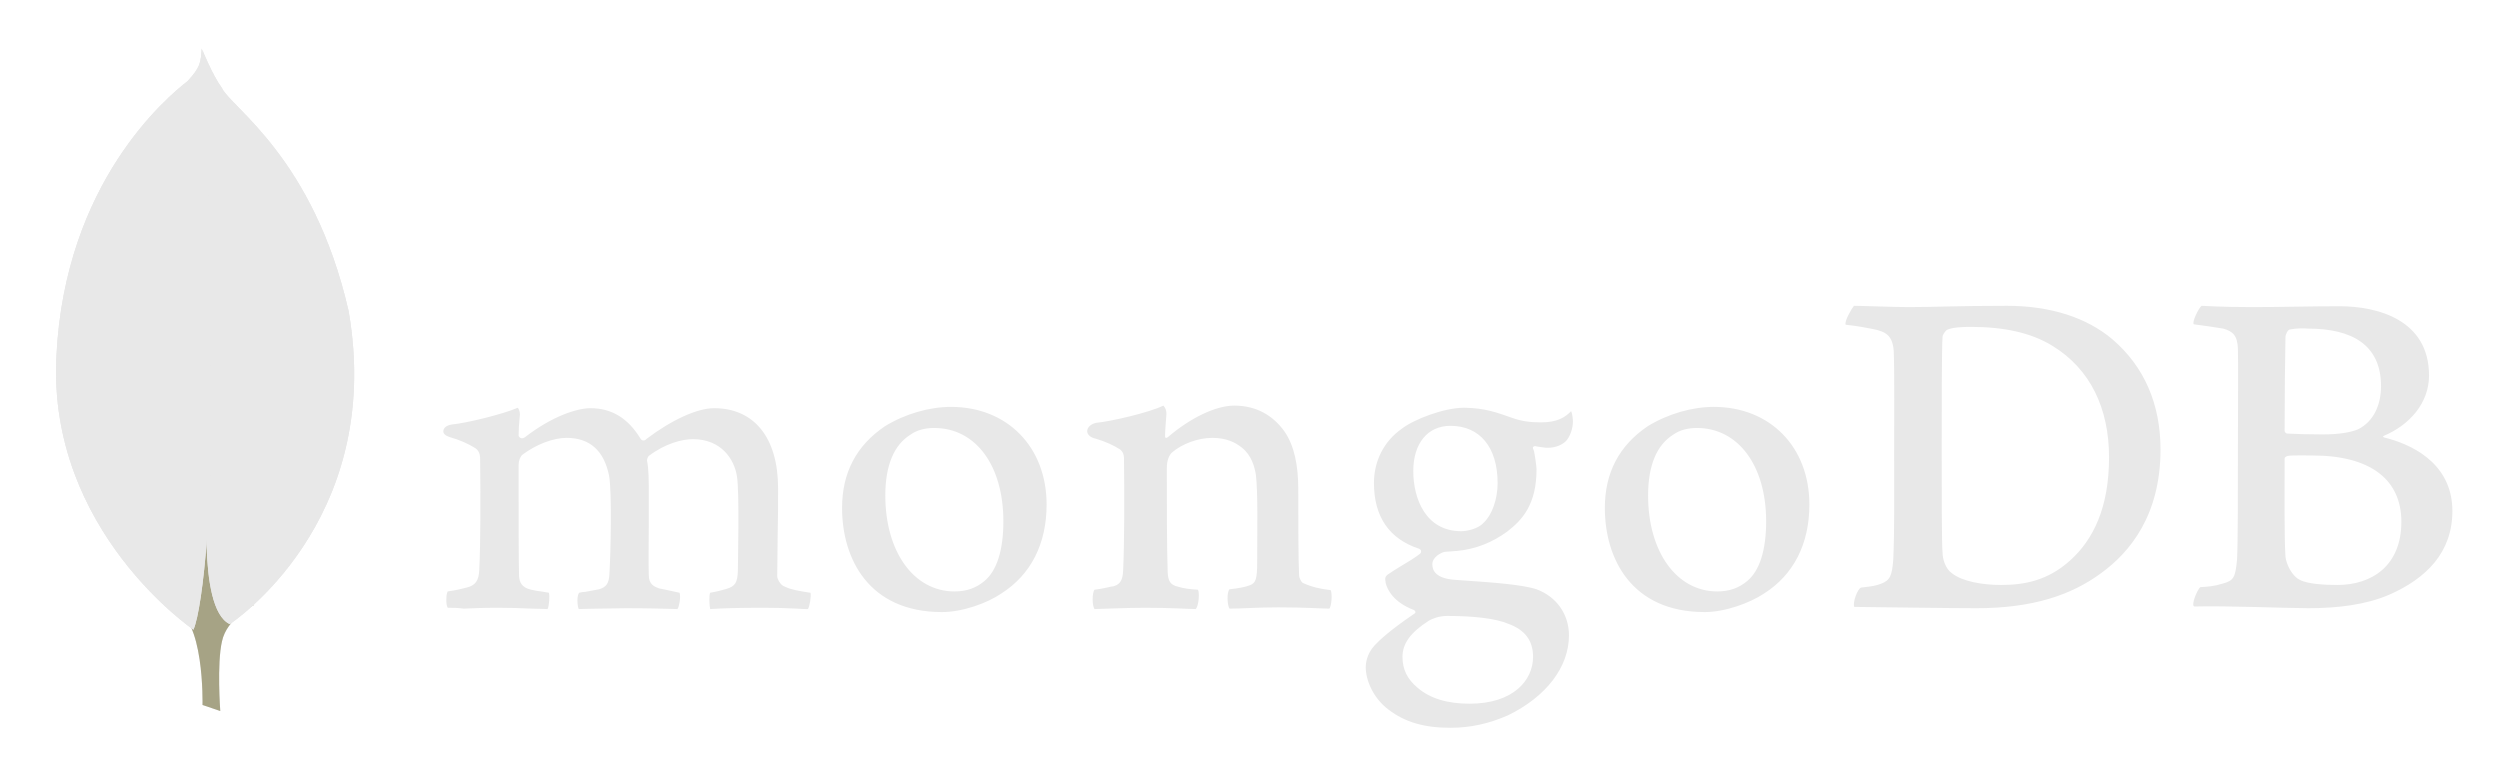 <svg xmlns="http://www.w3.org/2000/svg" width="181" height="56" viewBox="0 0 181 56" fill="none"><path fill-rule="evenodd" clip-rule="evenodd" d="M165.781 23.854C165.625 23.885 165.468 24.227 165.468 24.414C165.437 25.66 165.406 28.961 165.406 31.203C165.406 31.265 165.5 31.39 165.594 31.39C166.063 31.421 167.19 31.452 168.161 31.452C169.507 31.452 170.289 31.265 170.728 31.079C171.855 30.518 172.387 29.303 172.387 27.964C172.387 24.944 170.258 23.791 167.096 23.791C166.877 23.76 166.251 23.76 165.781 23.854ZM173.859 37.774C173.859 34.691 171.573 32.978 167.441 32.978C167.253 32.978 165.938 32.947 165.625 33.009C165.531 33.041 165.406 33.103 165.406 33.197C165.406 35.407 165.374 38.927 165.468 40.297C165.531 40.889 165.969 41.73 166.502 41.978C167.065 42.29 168.349 42.352 169.225 42.352C171.698 42.352 173.859 40.982 173.859 37.774ZM159.395 22.141C159.708 22.141 160.647 22.234 163.058 22.234C165.343 22.234 167.159 22.172 169.382 22.172C172.105 22.172 175.862 23.137 175.862 27.186C175.862 29.179 174.453 30.767 172.606 31.546C172.513 31.577 172.513 31.639 172.606 31.67C175.236 32.325 177.553 33.944 177.553 36.995C177.553 39.985 175.674 41.885 172.951 43.069C171.291 43.785 169.225 44.034 167.128 44.034C165.531 44.034 161.242 43.847 158.863 43.91C158.612 43.816 159.082 42.695 159.301 42.508C159.865 42.477 160.303 42.446 160.898 42.259C161.743 42.041 161.837 41.792 161.962 40.515C162.025 39.425 162.025 35.563 162.025 32.823C162.025 29.054 162.056 26.501 162.025 25.255C161.993 24.29 161.649 23.978 160.96 23.791C160.428 23.698 159.551 23.573 158.831 23.48C158.674 23.324 159.207 22.265 159.395 22.141ZM141.33 41.511C142.082 42.103 143.554 42.352 144.869 42.352C146.559 42.352 148.25 42.041 149.878 40.577C151.537 39.082 152.695 36.778 152.695 33.103C152.695 29.584 151.349 26.718 148.594 25.037C147.029 24.071 145.025 23.667 142.708 23.667C142.019 23.667 141.362 23.698 140.955 23.885C140.861 23.947 140.642 24.227 140.642 24.383C140.579 25.006 140.579 29.802 140.579 32.605C140.579 35.501 140.579 39.549 140.642 40.017C140.642 40.484 140.861 41.2 141.331 41.511H141.33ZM134.224 22.141C134.819 22.141 137.104 22.234 138.2 22.234C140.173 22.234 141.581 22.141 145.307 22.141C148.437 22.141 151.067 22.982 152.945 24.57C155.231 26.532 156.421 29.241 156.421 32.542C156.421 37.245 154.26 39.954 152.1 41.511C149.94 43.1 147.123 44.034 143.115 44.034C140.986 44.034 137.324 43.972 134.287 43.94H134.255C134.099 43.66 134.506 42.57 134.756 42.539C135.57 42.446 135.789 42.414 136.197 42.259C136.854 42.01 136.979 41.667 137.073 40.515C137.167 38.366 137.136 35.781 137.136 32.854C137.136 30.767 137.167 26.687 137.104 25.379C137.01 24.29 136.541 24.009 135.601 23.822C135.132 23.729 134.506 23.604 133.629 23.511C133.504 23.293 134.067 22.327 134.224 22.141Z" fill="#E8E8E8"></path><path fill-rule="evenodd" clip-rule="evenodd" d="M96.343 42.726C95.56 42.632 94.996 42.508 94.308 42.197C94.214 42.134 94.057 41.823 94.057 41.698C93.995 40.608 93.995 37.494 93.995 35.408C93.995 33.726 93.713 32.262 92.993 31.235C92.147 30.051 90.927 29.366 89.361 29.366C87.984 29.366 86.137 30.3 84.603 31.608C84.571 31.639 84.321 31.858 84.352 31.515C84.352 31.172 84.415 30.487 84.446 30.02C84.478 29.584 84.227 29.366 84.227 29.366C83.225 29.864 80.408 30.518 79.374 30.611C78.623 30.767 78.435 31.484 79.218 31.733H79.249C80.094 31.982 80.658 32.262 81.096 32.543C81.409 32.792 81.378 33.134 81.378 33.415C81.409 35.75 81.409 39.331 81.316 41.294C81.284 42.072 81.065 42.352 80.501 42.477L80.564 42.446C80.126 42.539 79.781 42.632 79.249 42.695C79.061 42.882 79.061 43.878 79.249 44.096C79.593 44.096 81.409 44.003 82.912 44.003C84.978 44.003 86.043 44.096 86.575 44.096C86.794 43.847 86.857 42.913 86.732 42.695C86.137 42.664 85.698 42.602 85.291 42.477C84.728 42.352 84.571 42.072 84.54 41.418C84.478 39.767 84.478 36.279 84.478 33.913C84.478 33.259 84.665 32.947 84.853 32.76C85.573 32.138 86.732 31.702 87.765 31.702C88.766 31.702 89.424 32.013 89.925 32.418C90.613 32.978 90.832 33.788 90.927 34.38C91.083 35.719 91.02 38.366 91.02 40.671C91.02 41.916 90.927 42.228 90.457 42.383C90.238 42.477 89.674 42.602 89.017 42.663C88.798 42.882 88.861 43.847 89.017 44.065C89.925 44.065 90.989 43.972 92.555 43.972C94.496 43.972 95.748 44.065 96.249 44.065C96.405 43.878 96.468 42.975 96.343 42.726ZM105.015 30.83C103.356 30.83 102.322 32.107 102.322 34.099C102.322 36.124 103.23 38.459 105.797 38.459C106.236 38.459 107.05 38.273 107.425 37.837C108.02 37.276 108.427 36.155 108.427 34.971C108.427 32.387 107.144 30.83 105.015 30.83ZM104.796 44.594C104.17 44.594 103.731 44.781 103.449 44.937C102.134 45.778 101.54 46.587 101.54 47.553C101.54 48.456 101.884 49.172 102.636 49.795C103.543 50.574 104.796 50.948 106.392 50.948C109.585 50.948 110.994 49.235 110.994 47.553C110.994 46.37 110.399 45.591 109.179 45.155C108.302 44.781 106.706 44.594 104.796 44.594ZM105.015 52.692C103.105 52.692 101.727 52.287 100.538 51.384C99.379 50.512 98.879 49.204 98.879 48.3C98.879 48.051 98.941 47.366 99.505 46.743C99.849 46.37 100.601 45.653 102.385 44.439C102.448 44.408 102.479 44.377 102.479 44.314C102.479 44.252 102.416 44.189 102.354 44.159C100.882 43.598 100.444 42.695 100.318 42.197V42.134C100.288 41.947 100.225 41.761 100.507 41.574C100.726 41.418 101.039 41.231 101.383 41.014C101.915 40.702 102.479 40.359 102.823 40.079C102.886 40.017 102.886 39.955 102.886 39.892C102.886 39.83 102.823 39.767 102.76 39.736C100.569 39.02 99.474 37.401 99.474 34.971C99.474 33.383 100.194 31.951 101.477 31.048C102.354 30.363 104.545 29.521 105.985 29.521H106.079C107.551 29.553 108.364 29.864 109.523 30.269C110.149 30.487 110.744 30.58 111.558 30.58C112.779 30.58 113.311 30.207 113.749 29.771C113.781 29.833 113.843 29.989 113.875 30.394C113.906 30.799 113.781 31.39 113.468 31.826C113.217 32.169 112.654 32.418 112.09 32.418H111.933C111.37 32.356 111.119 32.293 111.119 32.293L110.994 32.356C110.963 32.418 110.994 32.48 111.026 32.574L111.057 32.636C111.12 32.916 111.245 33.757 111.245 33.975C111.245 36.529 110.212 37.65 109.116 38.49C108.051 39.269 106.831 39.767 105.453 39.892C105.422 39.892 105.297 39.892 105.015 39.923C104.858 39.923 104.639 39.955 104.608 39.955H104.576C104.326 40.017 103.7 40.328 103.7 40.857C103.7 41.324 103.982 41.885 105.328 41.979C105.609 42.01 105.891 42.01 106.204 42.041C107.989 42.165 110.212 42.321 111.245 42.664C112.685 43.193 113.593 44.47 113.593 45.996C113.593 48.301 111.934 50.45 109.179 51.788C107.833 52.38 106.486 52.692 105.015 52.692ZM122.859 30.985C122.202 30.985 121.607 31.141 121.169 31.452C119.948 32.2 119.322 33.695 119.322 35.874C119.322 39.955 121.388 42.82 124.331 42.82C125.208 42.82 125.896 42.57 126.491 42.072C127.399 41.324 127.869 39.83 127.869 37.743C127.869 33.695 125.834 30.985 122.86 30.985L122.859 30.985ZM123.423 44.314C118.101 44.314 116.191 40.422 116.191 36.778C116.191 34.224 117.224 32.262 119.29 30.861C120.762 29.958 122.515 29.459 124.081 29.459C128.15 29.459 130.999 32.356 130.999 36.529C130.999 39.362 129.872 41.605 127.712 42.975C126.679 43.66 124.895 44.314 123.423 44.314H123.423ZM67.634 30.985C66.977 30.985 66.382 31.141 65.944 31.452C64.723 32.2 64.097 33.695 64.097 35.874C64.097 39.955 66.163 42.82 69.106 42.82C69.982 42.82 70.671 42.57 71.266 42.072C72.174 41.324 72.644 39.83 72.644 37.743C72.644 33.695 70.64 30.985 67.634 30.985ZM68.198 44.314C62.876 44.314 60.966 40.422 60.966 36.778C60.966 34.224 61.999 32.262 64.065 30.861C65.537 29.958 67.29 29.459 68.855 29.459C72.925 29.459 75.774 32.356 75.774 36.529C75.774 39.362 74.647 41.605 72.487 42.975C71.485 43.66 69.701 44.314 68.198 44.314ZM32.414 44.003C32.351 43.91 32.289 43.629 32.32 43.287C32.32 43.037 32.383 42.882 32.414 42.82C33.072 42.726 33.416 42.632 33.791 42.539C34.418 42.383 34.668 42.041 34.699 41.263C34.794 39.394 34.794 35.843 34.762 33.383V33.321C34.762 33.041 34.762 32.698 34.418 32.449C33.917 32.138 33.322 31.858 32.539 31.639C32.258 31.546 32.07 31.39 32.101 31.203C32.101 31.017 32.289 30.799 32.696 30.736C33.729 30.643 36.421 29.989 37.486 29.521C37.548 29.584 37.642 29.771 37.642 30.02L37.611 30.362C37.58 30.705 37.548 31.11 37.548 31.515C37.548 31.639 37.674 31.733 37.799 31.733C37.862 31.733 37.924 31.702 37.987 31.67C39.99 30.113 41.806 29.553 42.745 29.553C44.279 29.553 45.469 30.269 46.377 31.764C46.44 31.858 46.502 31.889 46.596 31.889C46.659 31.889 46.752 31.858 46.784 31.795C48.631 30.394 50.478 29.553 51.699 29.553C54.611 29.553 56.333 31.702 56.333 35.345C56.333 36.373 56.333 37.712 56.301 38.927C56.301 40.017 56.27 41.013 56.27 41.73C56.27 41.885 56.489 42.383 56.833 42.477C57.272 42.695 57.867 42.788 58.649 42.913H58.681C58.743 43.131 58.618 43.94 58.493 44.096C58.305 44.096 58.023 44.096 57.71 44.065C56.918 44.024 56.124 44.003 55.331 44.003C53.39 44.003 52.388 44.034 51.417 44.096C51.355 43.847 51.324 43.1 51.417 42.913C51.981 42.82 52.263 42.726 52.607 42.633C53.233 42.446 53.39 42.165 53.421 41.356C53.421 40.764 53.546 35.719 53.358 34.504C53.171 33.259 52.231 31.795 50.165 31.795C49.382 31.795 48.162 32.107 46.972 33.009C46.909 33.072 46.846 33.227 46.846 33.321V33.352C46.972 34.006 46.972 34.754 46.972 35.906V37.93C46.972 39.331 46.94 40.639 46.972 41.636C46.972 42.321 47.379 42.477 47.723 42.602C47.911 42.632 48.036 42.664 48.193 42.695C48.474 42.757 48.756 42.82 49.195 42.913C49.257 43.038 49.257 43.442 49.163 43.785C49.132 43.972 49.069 44.065 49.038 44.096C47.974 44.065 46.878 44.034 45.281 44.034C44.812 44.034 43.998 44.065 43.309 44.065C42.745 44.065 42.213 44.096 41.9 44.096C41.869 44.034 41.806 43.816 41.806 43.473C41.806 43.193 41.869 42.975 41.932 42.913C42.088 42.882 42.213 42.851 42.37 42.851C42.745 42.788 43.059 42.726 43.371 42.664C43.904 42.508 44.092 42.228 44.123 41.543C44.217 39.986 44.311 35.532 44.092 34.411C43.716 32.605 42.683 31.702 41.023 31.702C40.053 31.702 38.832 32.169 37.83 32.916C37.674 33.041 37.548 33.352 37.548 33.632V35.47C37.548 37.712 37.548 40.515 37.58 41.73C37.611 42.103 37.736 42.539 38.456 42.695C38.613 42.726 38.863 42.788 39.176 42.82L39.74 42.913C39.803 43.1 39.771 43.847 39.646 44.096C39.333 44.096 38.957 44.065 38.519 44.065C37.705 44.025 36.891 44.004 36.077 44.003C34.981 44.003 34.199 44.034 33.572 44.065C33.134 44.003 32.79 44.003 32.414 44.003Z" fill="#E8E8E8"></path><path fill-rule="evenodd" clip-rule="evenodd" d="M15.947 51.477L14.663 51.041C14.663 51.041 14.82 44.532 12.472 44.065C10.907 42.259 12.723 -32.545 18.358 43.816C18.358 43.816 16.416 44.781 16.072 46.432C15.696 48.051 15.947 51.477 15.947 51.477Z" fill="#E8E8E8"></path><path fill-rule="evenodd" clip-rule="evenodd" d="M15.947 51.477L14.663 51.041C14.663 51.041 14.82 44.532 12.472 44.065C10.907 42.259 12.723 -32.545 18.358 43.816C18.358 43.816 16.416 44.781 16.072 46.432C15.696 48.051 15.947 51.477 15.947 51.477Z" fill="#A6A385"></path><path fill-rule="evenodd" clip-rule="evenodd" d="M16.637 45.186C16.637 45.186 27.876 37.836 25.246 22.545C22.71 11.428 16.73 7.784 16.073 6.383C15.353 5.386 14.664 3.642 14.664 3.642L15.134 34.566C15.134 34.598 14.163 44.034 16.637 45.186" fill="#E8E8E8"></path><path fill-rule="evenodd" clip-rule="evenodd" d="M16.637 45.186C16.637 45.186 27.876 37.836 25.246 22.545C22.71 11.428 16.73 7.784 16.073 6.383C15.353 5.386 14.664 3.642 14.664 3.642L15.134 34.566C15.134 34.598 14.163 44.034 16.637 45.186" fill="#E8E8E8"></path><path fill-rule="evenodd" clip-rule="evenodd" d="M14.006 45.591C14.006 45.591 3.455 38.428 4.082 25.816C4.676 13.203 12.127 7.006 13.567 5.885C14.507 4.888 14.538 4.514 14.601 3.518C15.258 4.919 15.133 24.477 15.227 26.781C15.508 35.656 14.726 43.91 14.006 45.591Z" fill="#E8E8E8"></path><path fill-rule="evenodd" clip-rule="evenodd" d="M14.006 45.591C14.006 45.591 3.455 38.428 4.082 25.816C4.676 13.203 12.127 7.006 13.567 5.885C14.507 4.888 14.538 4.514 14.601 3.518C15.258 4.919 15.133 24.477 15.227 26.781C15.508 35.656 14.726 43.91 14.006 45.591Z" fill="#E8E8E8"></path></svg>